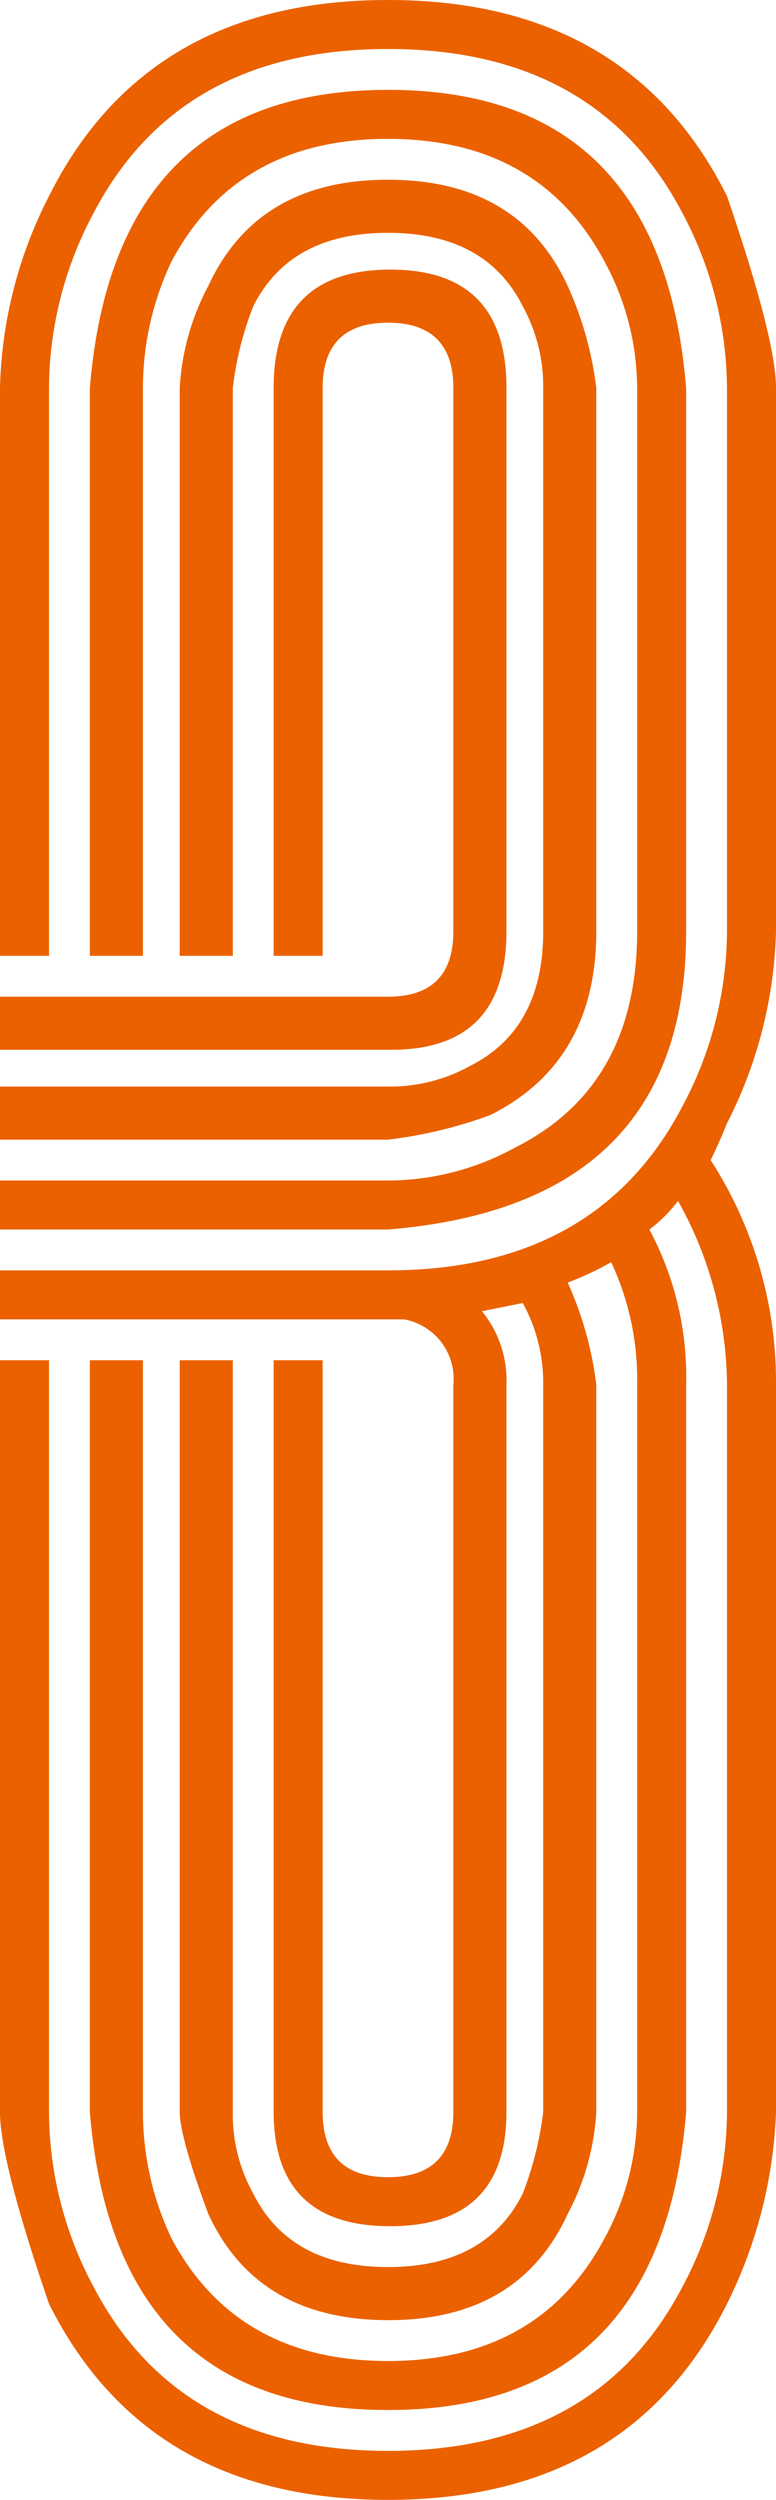 <svg xmlns="http://www.w3.org/2000/svg" viewBox="0 0 47.5 153"><path d="M44.5,68.75c-.34.84-.67,1.59-1,2.25a25.06,25.06,0,0,1,4,13.75v44.5a28.59,28.59,0,0,1-3,11.75q-6,12-20.75,12T3,141q-3-8.75-3-11.75v-46H3v46A22.83,22.83,0,0,0,5.75,140q5.25,10,18,10t18-10a22.94,22.94,0,0,0,2.75-10.75V84.75a23.25,23.25,0,0,0-3-11.25,8.79,8.79,0,0,1-1.75,1.75A19.1,19.1,0,0,1,42,84.75v44.5q-1.5,18.25-18.25,18.25T5.5,129.25v-46H8.75v46A18.07,18.07,0,0,0,10.5,137q4,7.5,13.25,7.5T37,137a16.3,16.3,0,0,0,2-7.75V84.75a16.88,16.88,0,0,0-1.59-7.5,19.27,19.27,0,0,1-2.66,1.25,21.43,21.43,0,0,1,1.75,6.25v44.5a15.15,15.15,0,0,1-1.75,6.25q-3,6.51-11,6.5t-11-6.5c-1.17-3.16-1.75-5.25-1.75-6.25v-46h3.25v46a10,10,0,0,0,1.25,5q2.25,4.5,8.25,4.5t8.25-4.5a20.55,20.55,0,0,0,1.25-5V84.75a10.16,10.16,0,0,0-1.25-5l-2.5.5a6.68,6.68,0,0,1,1.5,4.5v44.5q0,7-7.12,7t-7.13-7v-46h3v46q0,4,4,4c2.66,0,4-1.33,4-4V84.75a3.7,3.7,0,0,0-3-4H0v-3H23.75q12.75,0,18-10A22.94,22.94,0,0,0,44.5,57V23.75A23,23,0,0,0,41.75,13Q36.5,3,23.75,3t-18,10A22.86,22.86,0,0,0,3,23.75V58.5H0V23.75A27.07,27.07,0,0,1,3,12Q9,0,23.75,0T44.5,12q3,8.76,3,11.75V57A27.31,27.31,0,0,1,44.5,68.75Zm-20.75,6.5H0v-3H23.75a16.21,16.21,0,0,0,7.75-2Q39,66.5,39,57V23.75A16.33,16.33,0,0,0,37,16Q33,8.5,23.75,8.5T10.5,16a18.1,18.1,0,0,0-1.75,7.75V58.5H5.5V23.75Q7,5.51,23.75,5.5T42,23.75V57Q42,73.76,23.75,75.25Zm0-5.5H0V66.5H23.75a10.06,10.06,0,0,0,5-1.25Q33.25,63,33.25,57V23.75a10.16,10.16,0,0,0-1.25-5q-2.25-4.5-8.25-4.5t-8.25,4.5a20.17,20.17,0,0,0-1.25,5V58.5H11V23.75a15.09,15.09,0,0,1,1.75-6.25q3-6.5,11-6.5t11,6.5a21.43,21.43,0,0,1,1.75,6.25V57q0,8-6.5,11.25A27.44,27.44,0,0,1,23.75,69.75Zm.19-5.5H0V61H23.75c2.66,0,4-1.33,4-4V23.75c0-2.66-1.34-4-4-4s-4,1.34-4,4V58.5h-3V23.75q0-7.24,7.13-7.25T31,23.75V57Q31,64.26,23.94,64.25Z" fill="#eb6100"/></svg>